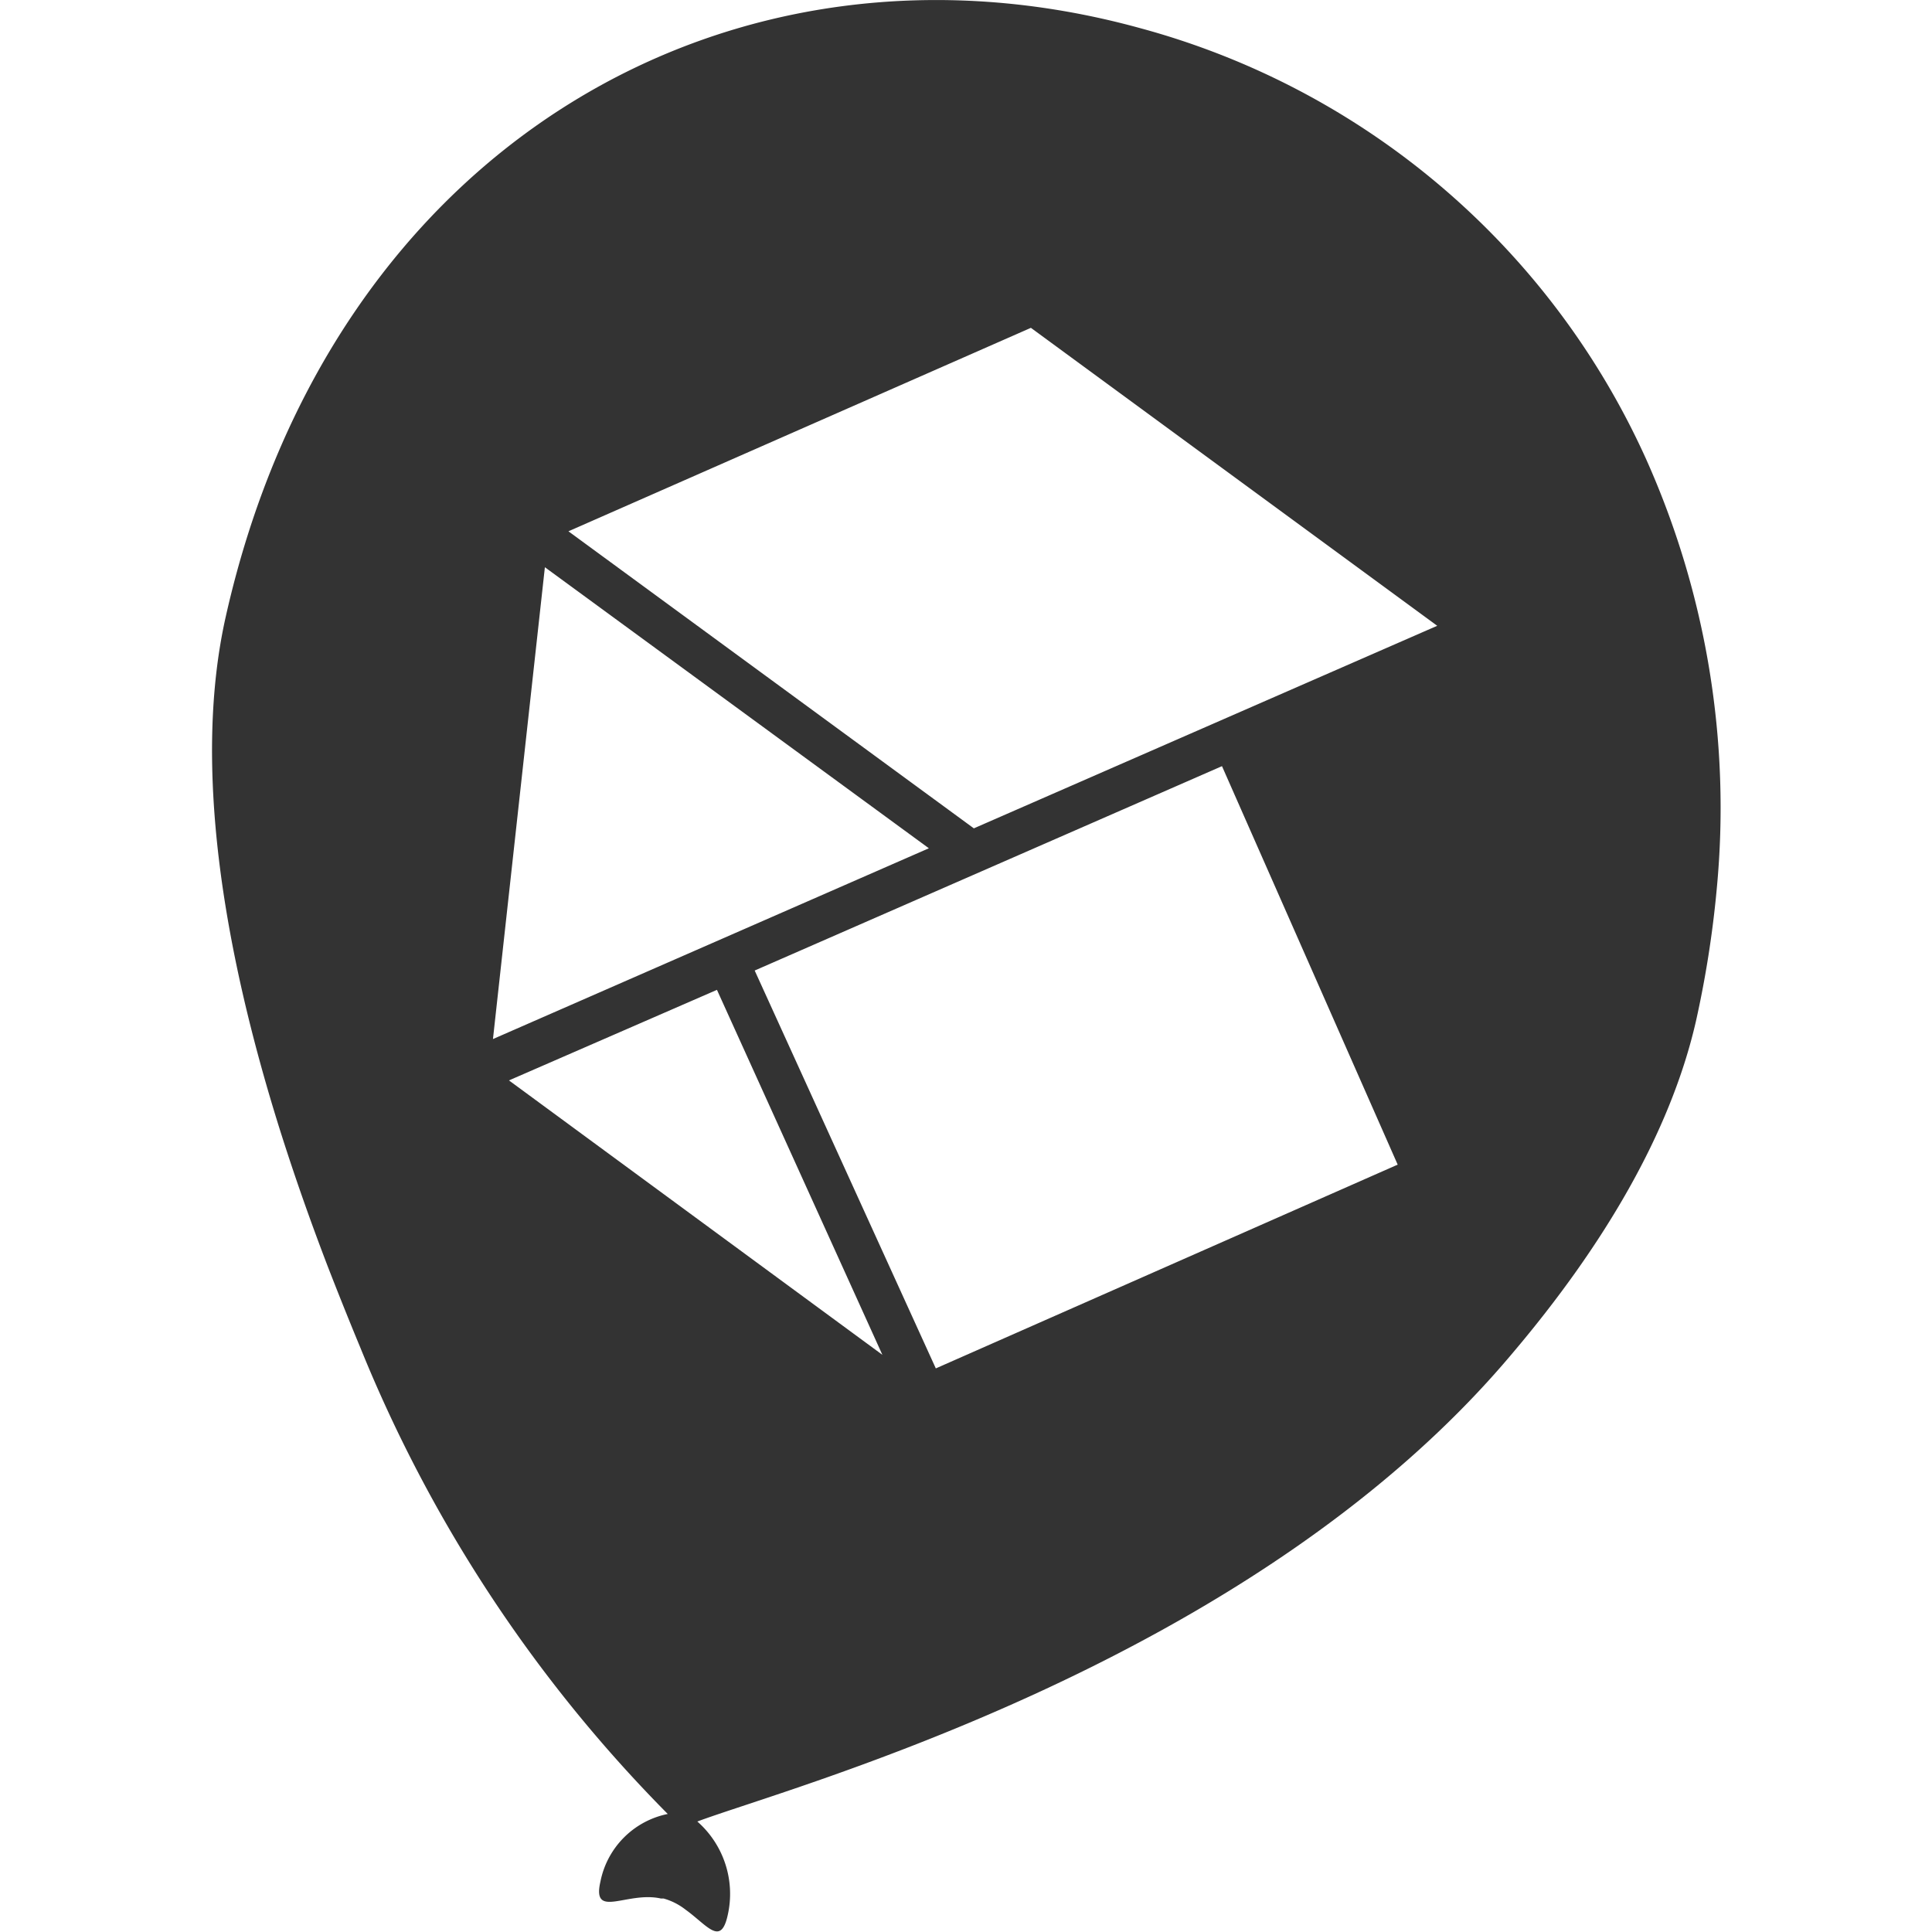<svg xmlns="http://www.w3.org/2000/svg" width="64" height="64" viewBox="0 0 64 64"><title>k_bday_q419_btn</title><path d="M54.53,15.21A25.76,25.76,0,0,0,37.76.93C24.31-2.77,11,4.76,7.48,20.42c-1.09,4.84-.12,10.91,1.79,17,.48,1.52,1,3,1.59,4.54.35.9.71,1.8,1.08,2.69A47,47,0,0,0,22.12,60.09a2.85,2.85,0,0,0-2.23,2.24c-.29,1.26.88.31,2,.56l.09,0a2.1,2.1,0,0,1,.73.37c.72.52,1.16,1.21,1.39.21a3.19,3.19,0,0,0-1-3.13c3.1-1.16,18.38-5.24,27-15.51,3-3.54,5.23-7.29,6.08-11a34.71,34.71,0,0,0,.69-4.39A28.26,28.26,0,0,0,54.53,15.21ZM18.05,18.79,30.77,28.1,16.33,34.42Zm-1.19,17,6.89-3,5.48,12.09ZM31,45.33l-6-13.18,15.48-6.77,5.82,13.2Zm1.26-17.89L18.83,17.6l15.32-6.74,13.46,9.87Z" fill="#333"/></svg>